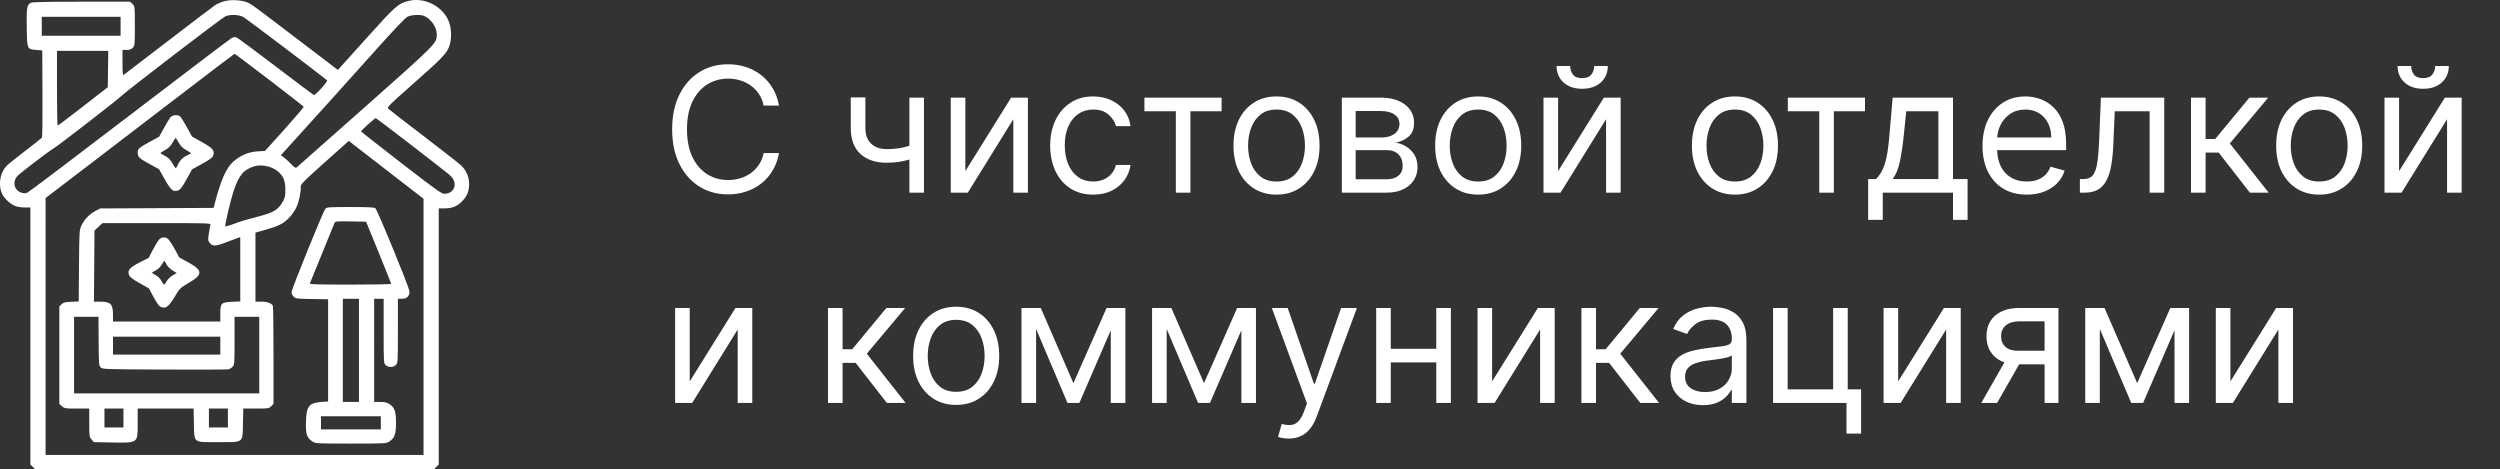 <?xml version="1.0" encoding="UTF-8"?> <svg xmlns="http://www.w3.org/2000/svg" width="1700" height="319" viewBox="0 0 1700 319" fill="none"><rect x="0" y="0" width="1700" height="319" fill="#333333" stroke="none"/><path d="M529.718 71.8H519.291C518.674 68.801 517.595 66.166 516.053 63.895C514.54 61.625 512.69 59.719 510.503 58.177C508.345 56.608 505.948 55.43 503.314 54.645C500.679 53.861 497.932 53.468 495.073 53.468C489.859 53.468 485.136 54.786 480.903 57.42C476.699 60.055 473.349 63.938 470.855 69.067C468.388 74.197 467.155 80.489 467.155 87.945C467.155 95.401 468.388 101.694 470.855 106.824C473.349 111.953 476.699 115.836 480.903 118.47C485.136 121.105 489.859 122.423 495.073 122.423C497.932 122.423 500.679 122.03 503.314 121.245C505.948 120.461 508.345 119.297 510.503 117.756C512.69 116.186 514.54 114.266 516.053 111.995C517.595 109.697 518.674 107.062 519.291 104.091H529.718C528.933 108.492 527.504 112.43 525.43 115.906C523.355 119.381 520.777 122.339 517.693 124.777C514.61 127.188 511.148 129.024 507.308 130.285C503.496 131.547 499.417 132.177 495.073 132.177C487.729 132.177 481.198 130.383 475.48 126.795C469.761 123.208 465.263 118.106 461.983 111.491C458.703 104.876 457.064 97.027 457.064 87.945C457.064 78.864 458.703 71.015 461.983 64.4C465.263 57.785 469.761 52.683 475.48 49.096C481.198 45.508 487.729 43.714 495.073 43.714C499.417 43.714 503.496 44.344 507.308 45.606C511.148 46.867 514.61 48.717 517.693 51.156C520.777 53.566 523.355 56.51 525.43 59.985C527.504 63.433 528.933 67.371 529.718 71.8ZM628.304 66.418V131H618.382V66.418H628.304ZM624.436 97.195V106.445C622.194 107.286 619.965 108.029 617.751 108.674C615.536 109.291 613.21 109.781 610.771 110.145C608.333 110.482 605.656 110.65 602.741 110.65C595.425 110.65 589.552 108.674 585.124 104.722C580.723 100.769 578.522 94.841 578.522 86.936V66.25H588.445V86.936C588.445 90.244 589.076 92.963 590.337 95.093C591.599 97.224 593.308 98.807 595.467 99.844C597.625 100.881 600.05 101.4 602.741 101.4C606.945 101.4 610.743 101.022 614.135 100.265C617.555 99.48 620.988 98.457 624.436 97.195ZM656.433 116.368L687.546 66.418H698.983V131H689.06V81.05L658.114 131H646.51V66.418H656.433V116.368ZM743.393 132.345C737.339 132.345 732.125 130.916 727.752 128.057C723.38 125.198 720.016 121.259 717.661 116.242C715.307 111.225 714.13 105.492 714.13 99.046C714.13 92.486 715.335 86.698 717.745 81.681C720.184 76.635 723.576 72.697 727.92 69.866C732.293 67.007 737.395 65.577 743.225 65.577C747.766 65.577 751.858 66.418 755.502 68.1C759.146 69.782 762.131 72.136 764.458 75.164C766.784 78.191 768.228 81.723 768.789 85.759H758.866C758.109 82.816 756.427 80.209 753.82 77.939C751.242 75.64 747.766 74.491 743.393 74.491C739.525 74.491 736.133 75.5 733.218 77.518C730.331 79.508 728.075 82.325 726.449 85.969C724.851 89.585 724.052 93.832 724.052 98.709C724.052 103.698 724.837 108.043 726.407 111.743C728.005 115.443 730.247 118.316 733.134 120.362C736.049 122.409 739.469 123.432 743.393 123.432C745.972 123.432 748.313 122.983 750.415 122.086C752.517 121.189 754.297 119.9 755.755 118.218C757.212 116.536 758.249 114.518 758.866 112.164H768.789C768.228 115.976 766.841 119.409 764.626 122.465C762.44 125.492 759.539 127.903 755.923 129.697C752.335 131.463 748.158 132.345 743.393 132.345ZM778.207 75.668V66.418H830.68V75.668H809.489V131H799.566V75.668H778.207ZM868.037 132.345C862.207 132.345 857.091 130.958 852.69 128.183C848.318 125.408 844.898 121.526 842.431 116.536C839.993 111.547 838.773 105.717 838.773 99.046C838.773 92.318 839.993 86.446 842.431 81.428C844.898 76.411 848.318 72.515 852.69 69.74C857.091 66.965 862.207 65.577 868.037 65.577C873.867 65.577 878.969 66.965 883.341 69.74C887.742 72.515 891.162 76.411 893.601 81.428C896.067 86.446 897.301 92.318 897.301 99.046C897.301 105.717 896.067 111.547 893.601 116.536C891.162 121.526 887.742 125.408 883.341 128.183C878.969 130.958 873.867 132.345 868.037 132.345ZM868.037 123.432C872.466 123.432 876.11 122.297 878.969 120.026C881.828 117.756 883.944 114.77 885.318 111.07C886.691 107.37 887.378 103.362 887.378 99.046C887.378 94.729 886.691 90.706 885.318 86.978C883.944 83.25 881.828 80.237 878.969 77.939C876.11 75.64 872.466 74.491 868.037 74.491C863.608 74.491 859.964 75.64 857.105 77.939C854.246 80.237 852.13 83.25 850.756 86.978C849.383 90.706 848.696 94.729 848.696 99.046C848.696 103.362 849.383 107.37 850.756 111.07C852.13 114.77 854.246 117.756 857.105 120.026C859.964 122.297 863.608 123.432 868.037 123.432ZM912.447 131V66.418H938.852C945.804 66.418 951.325 67.988 955.418 71.127C959.51 74.267 961.557 78.415 961.557 83.573C961.557 87.497 960.393 90.538 958.067 92.697C955.74 94.827 952.755 96.27 949.111 97.027C951.494 97.364 953.806 98.204 956.049 99.55C958.319 100.895 960.197 102.745 961.683 105.1C963.168 107.427 963.911 110.286 963.911 113.677C963.911 116.985 963.07 119.942 961.388 122.549C959.707 125.156 957.296 127.216 954.157 128.73C951.017 130.243 947.261 131 942.888 131H912.447ZM921.866 121.918H942.888C946.308 121.918 948.985 121.105 950.919 119.48C952.853 117.854 953.82 115.639 953.82 112.836C953.82 109.501 952.853 106.88 950.919 104.974C948.985 103.04 946.308 102.073 942.888 102.073H921.866V121.918ZM921.866 93.496H938.852C941.515 93.496 943.799 93.131 945.705 92.402C947.611 91.645 949.069 90.58 950.078 89.207C951.115 87.805 951.634 86.151 951.634 84.246C951.634 81.526 950.499 79.396 948.228 77.855C945.958 76.285 942.832 75.5 938.852 75.5H921.866V93.496ZM1005.17 132.345C999.338 132.345 994.222 130.958 989.822 128.183C985.449 125.408 982.029 121.526 979.562 116.536C977.124 111.547 975.905 105.717 975.905 99.046C975.905 92.318 977.124 86.446 979.562 81.428C982.029 76.411 985.449 72.515 989.822 69.74C994.222 66.965 999.338 65.577 1005.17 65.577C1011 65.577 1016.1 66.965 1020.47 69.74C1024.87 72.515 1028.29 76.411 1030.73 81.428C1033.2 86.446 1034.43 92.318 1034.43 99.046C1034.43 105.717 1033.2 111.547 1030.73 116.536C1028.29 121.526 1024.87 125.408 1020.47 128.183C1016.1 130.958 1011 132.345 1005.17 132.345ZM1005.17 123.432C1009.6 123.432 1013.24 122.297 1016.1 120.026C1018.96 117.756 1021.08 114.77 1022.45 111.07C1023.82 107.37 1024.51 103.362 1024.51 99.046C1024.51 94.729 1023.82 90.706 1022.45 86.978C1021.08 83.25 1018.96 80.237 1016.1 77.939C1013.24 75.64 1009.6 74.491 1005.17 74.491C1000.74 74.491 997.095 75.64 994.236 77.939C991.377 80.237 989.261 83.25 987.887 86.978C986.514 90.706 985.827 94.729 985.827 99.046C985.827 103.362 986.514 107.37 987.887 111.07C989.261 114.77 991.377 117.756 994.236 120.026C997.095 122.297 1000.74 123.432 1005.17 123.432ZM1059.5 116.368L1090.62 66.418H1102.05V131H1092.13V81.05L1061.18 131H1049.58V66.418H1059.5V116.368ZM1084.06 44.891H1093.31C1093.31 49.432 1091.74 53.146 1088.6 56.033C1085.46 58.92 1081.2 60.364 1075.82 60.364C1070.52 60.364 1066.3 58.92 1063.16 56.033C1060.05 53.146 1058.49 49.432 1058.49 44.891H1067.74C1067.74 47.077 1068.34 48.997 1069.55 50.651C1070.78 52.305 1072.87 53.132 1075.82 53.132C1078.76 53.132 1080.86 52.305 1082.12 50.651C1083.41 48.997 1084.06 47.077 1084.06 44.891ZM1179.76 132.345C1173.93 132.345 1168.82 130.958 1164.42 128.183C1160.04 125.408 1156.62 121.526 1154.16 116.536C1151.72 111.547 1150.5 105.717 1150.5 99.046C1150.5 92.318 1151.72 86.446 1154.16 81.428C1156.62 76.411 1160.04 72.515 1164.42 69.74C1168.82 66.965 1173.93 65.577 1179.76 65.577C1185.59 65.577 1190.69 66.965 1195.07 69.74C1199.47 72.515 1202.89 76.411 1205.33 81.428C1207.79 86.446 1209.03 92.318 1209.03 99.046C1209.03 105.717 1207.79 111.547 1205.33 116.536C1202.89 121.526 1199.47 125.408 1195.07 128.183C1190.69 130.958 1185.59 132.345 1179.76 132.345ZM1179.76 123.432C1184.19 123.432 1187.83 122.297 1190.69 120.026C1193.55 117.756 1195.67 114.77 1197.04 111.07C1198.42 107.37 1199.1 103.362 1199.1 99.046C1199.1 94.729 1198.42 90.706 1197.04 86.978C1195.67 83.25 1193.55 80.237 1190.69 77.939C1187.83 75.64 1184.19 74.491 1179.76 74.491C1175.33 74.491 1171.69 75.64 1168.83 77.939C1165.97 80.237 1163.85 83.25 1162.48 86.978C1161.11 90.706 1160.42 94.729 1160.42 99.046C1160.42 103.362 1161.11 107.37 1162.48 111.07C1163.85 114.77 1165.97 117.756 1168.83 120.026C1171.69 122.297 1175.33 123.432 1179.76 123.432ZM1215.73 75.668V66.418H1268.2V75.668H1247.01V131H1237.09V75.668H1215.73ZM1270.35 149.5V121.75H1275.73C1277.05 120.377 1278.18 118.891 1279.14 117.293C1280.09 115.695 1280.92 113.803 1281.62 111.617C1282.35 109.403 1282.96 106.712 1283.47 103.544C1283.97 100.349 1284.42 96.495 1284.81 91.982L1287 66.418H1328.04V121.75H1337.96V149.5H1328.04V131H1280.27V149.5H1270.35ZM1287 121.75H1318.11V75.668H1296.25L1294.57 91.982C1293.87 98.737 1293 104.637 1291.96 109.683C1290.92 114.728 1289.27 118.751 1287 121.75ZM1378.21 132.345C1371.98 132.345 1366.62 130.972 1362.1 128.225C1357.62 125.45 1354.16 121.582 1351.72 116.62C1349.31 111.631 1348.1 105.829 1348.1 99.214C1348.1 92.599 1349.31 86.768 1351.72 81.723C1354.16 76.649 1357.55 72.697 1361.89 69.866C1366.27 67.007 1371.37 65.577 1377.2 65.577C1380.56 65.577 1383.88 66.138 1387.16 67.259C1390.44 68.38 1393.43 70.202 1396.12 72.725C1398.81 75.22 1400.95 78.527 1402.55 82.648C1404.15 86.768 1404.95 91.842 1404.95 97.868V102.073H1355.17V93.496H1394.86C1394.86 89.852 1394.13 86.6 1392.67 83.741C1391.24 80.882 1389.19 78.625 1386.53 76.972C1383.9 75.318 1380.78 74.491 1377.2 74.491C1373.24 74.491 1369.82 75.472 1366.94 77.434C1364.08 79.368 1361.88 81.891 1360.34 85.002C1358.79 88.114 1358.02 91.449 1358.02 95.009V100.727C1358.02 105.605 1358.87 109.739 1360.55 113.131C1362.26 116.494 1364.63 119.059 1367.65 120.825C1370.68 122.563 1374.2 123.432 1378.21 123.432C1380.81 123.432 1383.17 123.067 1385.27 122.339C1387.4 121.582 1389.24 120.461 1390.78 118.975C1392.32 117.461 1393.51 115.583 1394.35 113.341L1403.94 116.032C1402.93 119.283 1401.23 122.142 1398.85 124.609C1396.47 127.048 1393.52 128.954 1390.02 130.327C1386.52 131.673 1382.58 132.345 1378.21 132.345ZM1414.32 131V121.75H1416.68C1418.61 121.75 1420.22 121.372 1421.51 120.615C1422.8 119.83 1423.84 118.47 1424.62 116.536C1425.44 114.574 1426.05 111.855 1426.47 108.38C1426.92 104.876 1427.24 100.419 1427.44 95.009L1428.62 66.418H1471.67V131H1461.75V75.668H1438.04L1437.03 98.709C1436.8 104.007 1436.33 108.674 1435.6 112.71C1434.9 116.719 1433.82 120.082 1432.36 122.801C1430.93 125.52 1429.02 127.566 1426.64 128.94C1424.26 130.313 1421.27 131 1417.69 131H1414.32ZM1489.88 131V66.418H1499.8V94.504H1506.36L1529.57 66.418H1542.35L1516.28 97.532L1542.69 131H1529.91L1508.72 103.755H1499.8V131H1489.88ZM1577.05 132.345C1571.22 132.345 1566.1 130.958 1561.7 128.183C1557.33 125.408 1553.91 121.526 1551.44 116.536C1549.01 111.547 1547.79 105.717 1547.79 99.046C1547.79 92.318 1549.01 86.446 1551.44 81.428C1553.91 76.411 1557.33 72.515 1561.7 69.74C1566.1 66.965 1571.22 65.577 1577.05 65.577C1582.88 65.577 1587.98 66.965 1592.35 69.74C1596.75 72.515 1600.17 76.411 1602.61 81.428C1605.08 86.446 1606.31 92.318 1606.31 99.046C1606.31 105.717 1605.08 111.547 1602.61 116.536C1600.17 121.526 1596.75 125.408 1592.35 128.183C1587.98 130.958 1582.88 132.345 1577.05 132.345ZM1577.05 123.432C1581.48 123.432 1585.12 122.297 1587.98 120.026C1590.84 117.756 1592.96 114.77 1594.33 111.07C1595.7 107.37 1596.39 103.362 1596.39 99.046C1596.39 94.729 1595.7 90.706 1594.33 86.978C1592.96 83.25 1590.84 80.237 1587.98 77.939C1585.12 75.64 1581.48 74.491 1577.05 74.491C1572.62 74.491 1568.98 75.64 1566.12 77.939C1563.26 80.237 1561.14 83.25 1559.77 86.978C1558.4 90.706 1557.71 94.729 1557.71 99.046C1557.71 103.362 1558.4 107.37 1559.77 111.07C1561.14 114.77 1563.26 117.756 1566.12 120.026C1568.98 122.297 1572.62 123.432 1577.05 123.432ZM1631.38 116.368L1662.5 66.418H1673.93V131H1664.01V81.05L1633.06 131H1621.46V66.418H1631.38V116.368ZM1655.94 44.891H1665.19C1665.19 49.432 1663.62 53.146 1660.48 56.033C1657.34 58.92 1653.08 60.364 1647.7 60.364C1642.4 60.364 1638.18 58.92 1635.04 56.033C1631.93 53.146 1630.37 49.432 1630.37 44.891H1639.62C1639.62 47.077 1640.23 48.997 1641.43 50.651C1642.66 52.305 1644.75 53.132 1647.7 53.132C1650.64 53.132 1652.74 52.305 1654 50.651C1655.29 48.997 1655.94 47.077 1655.94 44.891ZM469.005 259.368L500.118 209.418H511.555V274H501.632V224.05L470.686 274H459.082V209.418H469.005V259.368ZM563.029 274V209.418H572.951V237.505H579.511L602.72 209.418H615.501L589.433 240.532L615.838 274H603.056L581.865 246.755H572.951V274H563.029ZM650.199 275.345C644.369 275.345 639.254 273.958 634.853 271.183C630.48 268.408 627.06 264.526 624.594 259.536C622.155 254.547 620.936 248.717 620.936 242.045C620.936 235.318 622.155 229.446 624.594 224.428C627.06 219.411 630.48 215.515 634.853 212.74C639.254 209.965 644.369 208.577 650.199 208.577C656.03 208.577 661.131 209.965 665.504 212.74C669.905 215.515 673.324 219.411 675.763 224.428C678.23 229.446 679.463 235.318 679.463 242.045C679.463 248.717 678.23 254.547 675.763 259.536C673.324 264.526 669.905 268.408 665.504 271.183C661.131 273.958 656.03 275.345 650.199 275.345ZM650.199 266.432C654.628 266.432 658.272 265.297 661.131 263.026C663.99 260.756 666.107 257.77 667.48 254.07C668.854 250.37 669.54 246.362 669.54 242.045C669.54 237.729 668.854 233.706 667.48 229.978C666.107 226.25 663.99 223.237 661.131 220.939C658.272 218.64 654.628 217.491 650.199 217.491C645.771 217.491 642.127 218.64 639.268 220.939C636.409 223.237 634.292 226.25 632.919 229.978C631.545 233.706 630.859 237.729 630.859 242.045C630.859 246.362 631.545 250.37 632.919 254.07C634.292 257.77 636.409 260.756 639.268 263.026C642.127 265.297 645.771 266.432 650.199 266.432ZM729.928 260.545L752.464 209.418H761.883L733.964 274H725.892L698.478 209.418H707.728L729.928 260.545ZM704.533 209.418V274H694.61V209.418H704.533ZM755.324 274V209.418H765.246V274H755.324ZM818.728 260.545L841.264 209.418H850.683L822.764 274H814.692L787.278 209.418H796.528L818.728 260.545ZM793.333 209.418V274H783.41V209.418H793.333ZM844.124 274V209.418H854.046V274H844.124ZM876.288 298.218C874.607 298.218 873.107 298.078 871.789 297.798C870.472 297.545 869.561 297.293 869.057 297.041L871.579 288.295C873.99 288.912 876.12 289.136 877.97 288.968C879.82 288.8 881.46 287.973 882.889 286.488C884.347 285.03 885.678 282.661 886.884 279.382L888.734 274.336L864.852 209.418H875.616L893.443 260.882H894.116L911.943 209.418H922.707L895.293 283.418C894.06 286.754 892.532 289.515 890.71 291.701C888.888 293.916 886.772 295.555 884.361 296.62C881.978 297.686 879.288 298.218 876.288 298.218ZM979.026 237.168V246.418H943.372V237.168H979.026ZM945.726 209.418V274H935.804V209.418H945.726ZM986.595 209.418V274H976.672V209.418H986.595ZM1014.64 259.368L1045.75 209.418H1057.19V274H1047.27V224.05L1016.32 274H1004.72V209.418H1014.64V259.368ZM1075.36 274V209.418H1085.29V237.505H1091.84L1115.05 209.418H1127.84L1101.77 240.532L1128.17 274H1115.39L1094.2 246.755H1085.29V274H1075.36ZM1157.96 275.514C1153.87 275.514 1150.15 274.743 1146.82 273.201C1143.48 271.631 1140.83 269.375 1138.87 266.432C1136.91 263.461 1135.93 259.873 1135.93 255.668C1135.93 251.968 1136.66 248.969 1138.12 246.67C1139.57 244.344 1141.52 242.522 1143.96 241.205C1146.4 239.887 1149.09 238.906 1152.03 238.261C1155 237.589 1157.99 237.056 1160.99 236.664C1164.91 236.159 1168.09 235.781 1170.53 235.528C1173 235.248 1174.79 234.786 1175.91 234.141C1177.06 233.496 1177.64 232.375 1177.64 230.777V230.441C1177.64 226.292 1176.5 223.069 1174.23 220.77C1171.99 218.472 1168.58 217.323 1164.02 217.323C1159.28 217.323 1155.56 218.36 1152.87 220.434C1150.18 222.508 1148.29 224.723 1147.2 227.077L1137.78 223.714C1139.46 219.789 1141.7 216.734 1144.51 214.548C1147.34 212.333 1150.42 210.792 1153.76 209.923C1157.12 209.026 1160.43 208.577 1163.68 208.577C1165.75 208.577 1168.14 208.83 1170.83 209.334C1173.55 209.811 1176.17 210.806 1178.69 212.319C1181.24 213.833 1183.36 216.117 1185.04 219.173C1186.72 222.228 1187.56 226.32 1187.56 231.45V274H1177.64V265.255H1177.13C1176.46 266.656 1175.34 268.156 1173.77 269.753C1172.2 271.351 1170.11 272.711 1167.51 273.832C1164.9 274.953 1161.72 275.514 1157.96 275.514ZM1159.48 266.6C1163.4 266.6 1166.71 265.829 1169.4 264.287C1172.12 262.746 1174.16 260.756 1175.54 258.317C1176.94 255.878 1177.64 253.314 1177.64 250.623V241.541C1177.22 242.045 1176.29 242.508 1174.86 242.928C1173.46 243.321 1171.84 243.671 1169.99 243.98C1168.16 244.26 1166.38 244.512 1164.65 244.736C1162.94 244.933 1161.55 245.101 1160.48 245.241C1157.91 245.577 1155.49 246.124 1153.25 246.881C1151.04 247.609 1149.24 248.717 1147.87 250.202C1146.53 251.66 1145.85 253.65 1145.85 256.173C1145.85 259.62 1147.13 262.227 1149.68 263.993C1152.26 265.731 1155.52 266.6 1159.48 266.6ZM1256.46 209.418V264.75H1265.55V294.855H1255.62V274H1205.67V209.418H1215.6V264.75H1246.54V209.418H1256.46ZM1290.75 259.368L1321.87 209.418H1333.3V274H1323.38V224.05L1292.43 274H1280.83V209.418H1290.75V259.368ZM1390.33 274V218.5H1373.17C1369.3 218.5 1366.26 219.397 1364.05 221.191C1361.83 222.985 1360.73 225.452 1360.73 228.591C1360.73 231.674 1361.72 234.099 1363.71 235.865C1365.73 237.631 1368.49 238.514 1371.99 238.514H1392.85V247.764H1371.99C1367.62 247.764 1363.85 246.993 1360.68 245.451C1357.52 243.909 1355.08 241.709 1353.37 238.85C1351.66 235.963 1350.8 232.543 1350.8 228.591C1350.8 224.611 1351.7 221.191 1353.49 218.332C1355.29 215.473 1357.85 213.272 1361.19 211.731C1364.55 210.189 1368.55 209.418 1373.17 209.418H1399.74V274H1390.33ZM1347.27 274L1365.6 241.877H1376.37L1358.03 274H1347.27ZM1453.28 260.545L1475.81 209.418H1485.23L1457.31 274H1449.24L1421.83 209.418H1431.08L1453.28 260.545ZM1427.88 209.418V274H1417.96V209.418H1427.88ZM1478.67 274V209.418H1488.6V274H1478.67ZM1516.68 259.368L1547.8 209.418H1559.23V274H1549.31V224.05L1518.36 274H1506.76V209.418H1516.68V259.368Z" fill="white"></path><path fill-rule="evenodd" clip-rule="evenodd" d="M152.396 0.85C150.443 1.395 147.682 2.603 146.262 3.534C144.841 4.467 130.447 15.402 114.274 27.836C98.101 40.27 84.516 50.66 84.084 50.927C83.482 51.297 83.299 49.371 83.299 42.685V33.961H86.092C88.177 33.961 89.242 33.584 90.29 32.472C91.638 31.042 91.694 30.454 91.694 17.644C91.694 4.34 91.69 4.301 90.108 2.726L88.523 1.146H55.59C32.489 1.146 22.178 1.363 21.055 1.874C18.321 3.115 17.981 5.118 18.197 18.726C18.434 33.587 18.376 33.453 24.717 33.961L28.731 34.283L28.886 63.559C28.971 79.661 28.826 93.152 28.563 93.539C28.3 93.926 23.435 97.797 17.752 102.142C12.07 106.487 6.44 110.947 5.242 112.055C1.945 115.103 0.007 119.719 3.68388e-05 124.544C-0.008 129.431 1.206 132.558 4.384 135.839C8.059 139.632 11.206 141.01 16.296 141.054L20.652 141.092L20.655 228.466L20.658 315.841L22.244 317.42L23.828 319H159.5H295.172L296.756 317.42L298.342 315.841V228.788L298.342 141.736L302.701 141.687C307.809 141.631 310.991 140.238 314.59 136.482C317.718 133.217 319.008 129.886 319 125.089C318.992 120.24 317.018 115.729 313.433 112.371C312.059 111.083 300.618 102.142 288.009 92.502C275.4 82.861 264.602 74.504 264.012 73.931C263.019 72.965 264.193 71.782 280.054 57.768C300.581 39.632 303.568 36.55 305.452 31.571C307.456 26.275 307.084 18.303 304.598 13.24C299.812 3.493 287.891 -2.029 277.515 0.693C270.645 2.496 269.037 3.934 248.915 26.279L229.771 47.536L227.408 45.769C226.109 44.797 215.892 37.019 204.704 28.484C172.033 3.56 170.932 2.754 167.89 1.54C163.879 -0.061 156.801 -0.376 152.396 0.85ZM153.291 11.077C150.928 12.102 86.915 61.113 82.653 65.161C79.221 68.42 39.259 99.339 36.561 100.823C34.178 102.133 15.18 116.525 12.431 119.102C10.003 121.379 9.187 124.519 10.318 127.238C11.617 130.364 15.552 132.197 18.534 131.067C19.421 130.732 50.688 107.101 88.017 78.556C125.346 50.01 156.668 26.267 157.621 25.793C158.808 25.203 159.845 25.116 160.903 25.517C161.754 25.839 173.735 34.697 187.527 45.201C201.319 55.706 212.959 64.436 213.393 64.602C214.419 64.994 223.152 55.286 222.393 54.597C219.972 52.398 167.655 12.816 165.635 11.655C162.628 9.926 156.596 9.644 153.291 11.077ZM276.945 11.447C275.488 12.213 267.22 20.931 255.153 34.421C244.458 46.377 231.275 61.048 225.857 67.023C220.439 72.998 210.369 84.13 203.48 91.761L190.954 105.635L192.502 106.594C193.353 107.122 195.579 109.123 197.45 111.041C200.452 114.12 200.979 114.427 201.94 113.656C202.538 113.174 223.383 94.74 248.263 72.689C296.882 29.597 297.068 29.409 297.036 23.432C297.009 18.471 292.867 12.516 288.218 10.755C285.514 9.73 279.504 10.099 276.945 11.447ZM28.408 17.876V24.31H55.207H82.007V17.876V11.441H55.207H28.408V17.876ZM38.74 60.02C38.74 73.999 38.958 85.422 39.224 85.405C39.49 85.389 47.264 79.508 56.499 72.337L73.289 59.299L73.465 46.952L73.64 34.605H56.19H38.74V60.02ZM121.399 65.539C100.621 81.459 71.782 103.524 57.311 114.571L31 134.658L30.995 222.003L30.991 309.349H159.5H288.009V222.252V135.154L267.183 119.062C255.728 110.211 244.293 101.358 241.772 99.388L237.186 95.808L220.784 110.443C207.193 122.569 204.403 125.348 204.509 126.651C204.795 130.196 203.284 137.441 201.498 141.092C200.459 143.215 198.412 146.191 196.949 147.705C192.382 152.431 189.588 153.783 177.42 157.151L173.707 158.179V181.646V205.113H177.614C181.721 205.113 184.899 206.28 185.576 208.038C185.796 208.61 185.977 223.835 185.977 241.87V274.662L184.391 276.241C182.866 277.761 182.482 277.821 174.117 277.821H165.428L165.209 287.777C164.905 301.555 166.06 300.662 148.522 300.662C130.979 300.662 132.134 301.555 131.848 287.778L131.641 277.821H112.636H93.631V287.794C93.631 301.638 94.199 301.234 75.261 300.878L63.811 300.662L62.254 298.857C60.758 297.123 60.696 296.671 60.696 287.436V277.821H52.337C44.432 277.821 43.88 277.736 42.167 276.268L40.355 274.715V241.54V208.366L41.821 206.905C43.047 205.683 44.129 205.405 48.405 205.212L53.523 204.98L53.719 180.758C53.911 157.053 53.947 156.466 55.4 153.317C57.274 149.259 60.744 145.653 64.894 143.45L68.123 141.736L106.689 141.551L145.256 141.366L145.955 138.655C150.071 122.687 153.843 114.132 158.612 109.95C163.55 105.619 169.022 103.286 175.055 102.937L180.195 102.641L193.466 87.908C200.766 79.806 206.644 72.917 206.528 72.601C206.306 71.993 160.053 36.569 159.5 36.584C159.322 36.589 142.177 49.618 121.399 65.539ZM115.796 79.856C115.148 80.681 113.186 83.958 111.436 87.141L108.253 92.926L102.446 96.098C94.638 100.362 93.631 101.212 93.631 103.54C93.631 106.701 94.587 107.658 101.53 111.446L108.161 115.064L112.036 121.95C116.238 129.418 117.773 130.672 121.231 129.461C122.572 128.991 123.918 127.19 126.795 122.013L130.591 115.184L137.445 111.402C142.641 108.535 144.448 107.194 144.92 105.857C146.136 102.414 144.885 100.88 137.451 96.696L130.592 92.835L127.198 86.722C125.332 83.361 123.364 80.103 122.825 79.484C121.332 77.769 117.266 77.985 115.796 79.856ZM250.258 84.593C247.566 86.961 245.441 89.113 245.537 89.376C245.633 89.638 257.907 99.283 272.813 110.808C295.98 128.72 300.228 131.762 302.066 131.762C309.183 131.762 311.629 124.539 306.247 119.42C303.816 117.109 256.027 80.288 255.458 80.288C255.291 80.288 252.951 82.225 250.258 84.593ZM117.339 96.994C116.043 99.294 114.643 100.689 112.335 101.98C110.573 102.966 109.131 103.918 109.132 104.095C109.133 104.272 110.513 105.141 112.199 106.025C114.456 107.209 115.775 108.519 117.202 110.991C118.267 112.837 119.313 114.356 119.525 114.369C119.738 114.38 120.444 113.214 121.094 111.776C122.408 108.874 124.711 106.68 127.771 105.417C128.884 104.958 129.79 104.4 129.785 104.178C129.78 103.955 128.327 102.977 126.556 102.004C124.183 100.7 122.869 99.391 121.561 97.027C120.584 95.262 119.64 93.815 119.462 93.81C119.284 93.805 118.329 95.238 117.339 96.994ZM173.061 113.061C165.438 115.38 162.408 119.095 158.531 130.878C156.766 136.244 152.74 153.552 153.16 153.97C153.318 154.128 155.899 153.369 158.896 152.283C165.244 149.983 165.663 149.857 176.29 147.07C185.974 144.53 189.16 142.602 192.044 137.536C193.829 134.4 194.048 133.451 194.038 128.867C194.024 122.83 192.65 119.586 188.74 116.364C184.792 113.11 177.766 111.63 173.061 113.061ZM221.268 141.95C219.753 143.619 198.247 196.615 198.247 198.681C198.247 199.624 198.906 201.002 199.724 201.768C201.098 203.054 201.968 203.163 212.155 203.328L223.109 203.505V238.25V272.995L218.555 273.317C210.151 273.91 208.339 276.24 208.06 286.8C207.837 295.299 208.596 297.643 212.388 300.167C214.57 301.62 214.705 301.627 238.607 301.627C262.51 301.627 262.644 301.62 264.827 300.167C268.382 297.801 269.28 295.24 269.28 287.472C269.28 279.704 268.382 277.143 264.827 274.777C263.121 273.642 261.72 273.317 258.531 273.317H254.429V238.25V203.183H257.658H260.887V225.059C260.887 246.078 260.937 246.986 262.178 248.223C263.954 249.992 267.547 249.931 269.257 248.101C270.528 246.742 270.573 245.943 270.573 224.938V203.183H272.876C275.896 203.183 277.327 202.359 278.277 200.075C278.999 198.338 278.248 196.225 267.693 170.292C261.444 154.94 255.848 142.017 255.257 141.575C254.464 140.982 249.994 140.77 238.261 140.77C223.64 140.77 222.253 140.867 221.268 141.95ZM227.494 151.532C227.131 152.498 211.708 190.364 210.716 192.727C210.448 193.364 216.196 193.531 238.215 193.531C253.526 193.531 266.043 193.315 266.032 193.049C266.02 192.783 262.17 183.156 257.475 171.655L248.94 150.744L238.432 150.567C228.865 150.406 227.886 150.492 227.494 151.532ZM66.968 154.235L64.248 156.763L64.064 180.938L63.88 205.113H67.681C75.259 205.113 76.841 206.675 76.841 214.151V218.625H113.327H149.813V213.256C149.813 206.145 150.444 205.522 157.953 205.208L163.375 204.981V183.127V161.273L161.922 161.716C161.122 161.96 157.57 163.296 154.028 164.685C146.741 167.543 144.408 167.636 142.55 165.144C141.397 163.599 141.353 163.065 142.021 158.71C142.422 156.098 142.906 153.454 143.096 152.835C143.423 151.771 141.388 151.709 106.565 151.709H69.688L66.968 154.235ZM108.269 162.808C107.472 163.604 105.545 166.741 103.985 169.778L101.15 175.301L94.969 178.464C87.953 182.055 86.469 183.851 87.826 187.115C88.391 188.473 90.283 189.918 94.936 192.543L101.276 196.119L104.543 202.157C107.053 206.796 108.233 208.341 109.635 208.828C112.874 209.954 114.658 208.596 118.691 201.936C122.304 195.969 122.474 195.802 128.452 192.285C138.099 186.61 137.999 183.849 127.948 178.361L121.906 175.063L118.781 169.339C117.062 166.19 115.027 163.108 114.258 162.487C112.349 160.947 110.004 161.072 108.269 162.808ZM109.92 180.02C109.031 181.571 107.437 183.1 105.884 183.888C104.472 184.606 103.318 185.314 103.318 185.46C103.318 185.608 104.51 186.396 105.967 187.212C107.56 188.104 109.111 189.661 109.855 191.113C110.536 192.443 111.312 193.531 111.579 193.531C111.846 193.531 112.624 192.497 113.308 191.233C113.997 189.957 115.795 188.206 117.344 187.302L120.139 185.67L117.212 183.821C115.521 182.752 113.828 181.016 113.202 179.709C112.606 178.464 111.955 177.448 111.755 177.451C111.554 177.454 110.728 178.61 109.92 180.02ZM233.118 238.25V273.317H238.607H244.097V238.25V203.183H238.607H233.118V238.25ZM50.364 241.467V267.526H113.327H176.29V241.467V215.408H167.895H159.5V231.694C159.5 247.165 159.434 248.05 158.19 249.38C157.47 250.151 156.236 250.939 155.446 251.132C154.657 251.325 135.057 251.401 111.892 251.3C70.76 251.123 69.742 251.088 68.481 249.831C67.264 248.618 67.183 247.601 67.073 231.976L66.957 215.408H58.66H50.364V241.467ZM76.841 235.033V241.145H113.327H149.813V235.033V228.92H113.327H76.841V235.033ZM71.029 284.255V290.689H77.487H83.944V284.255V277.821H77.487H71.029V284.255ZM142.064 284.255V290.689H148.522H154.98V284.255V277.821H148.522H142.064V284.255ZM218.266 287.51V291.976H238.607H258.949V287.51V283.044H238.607H218.266V287.51Z" fill="white"></path></svg> 